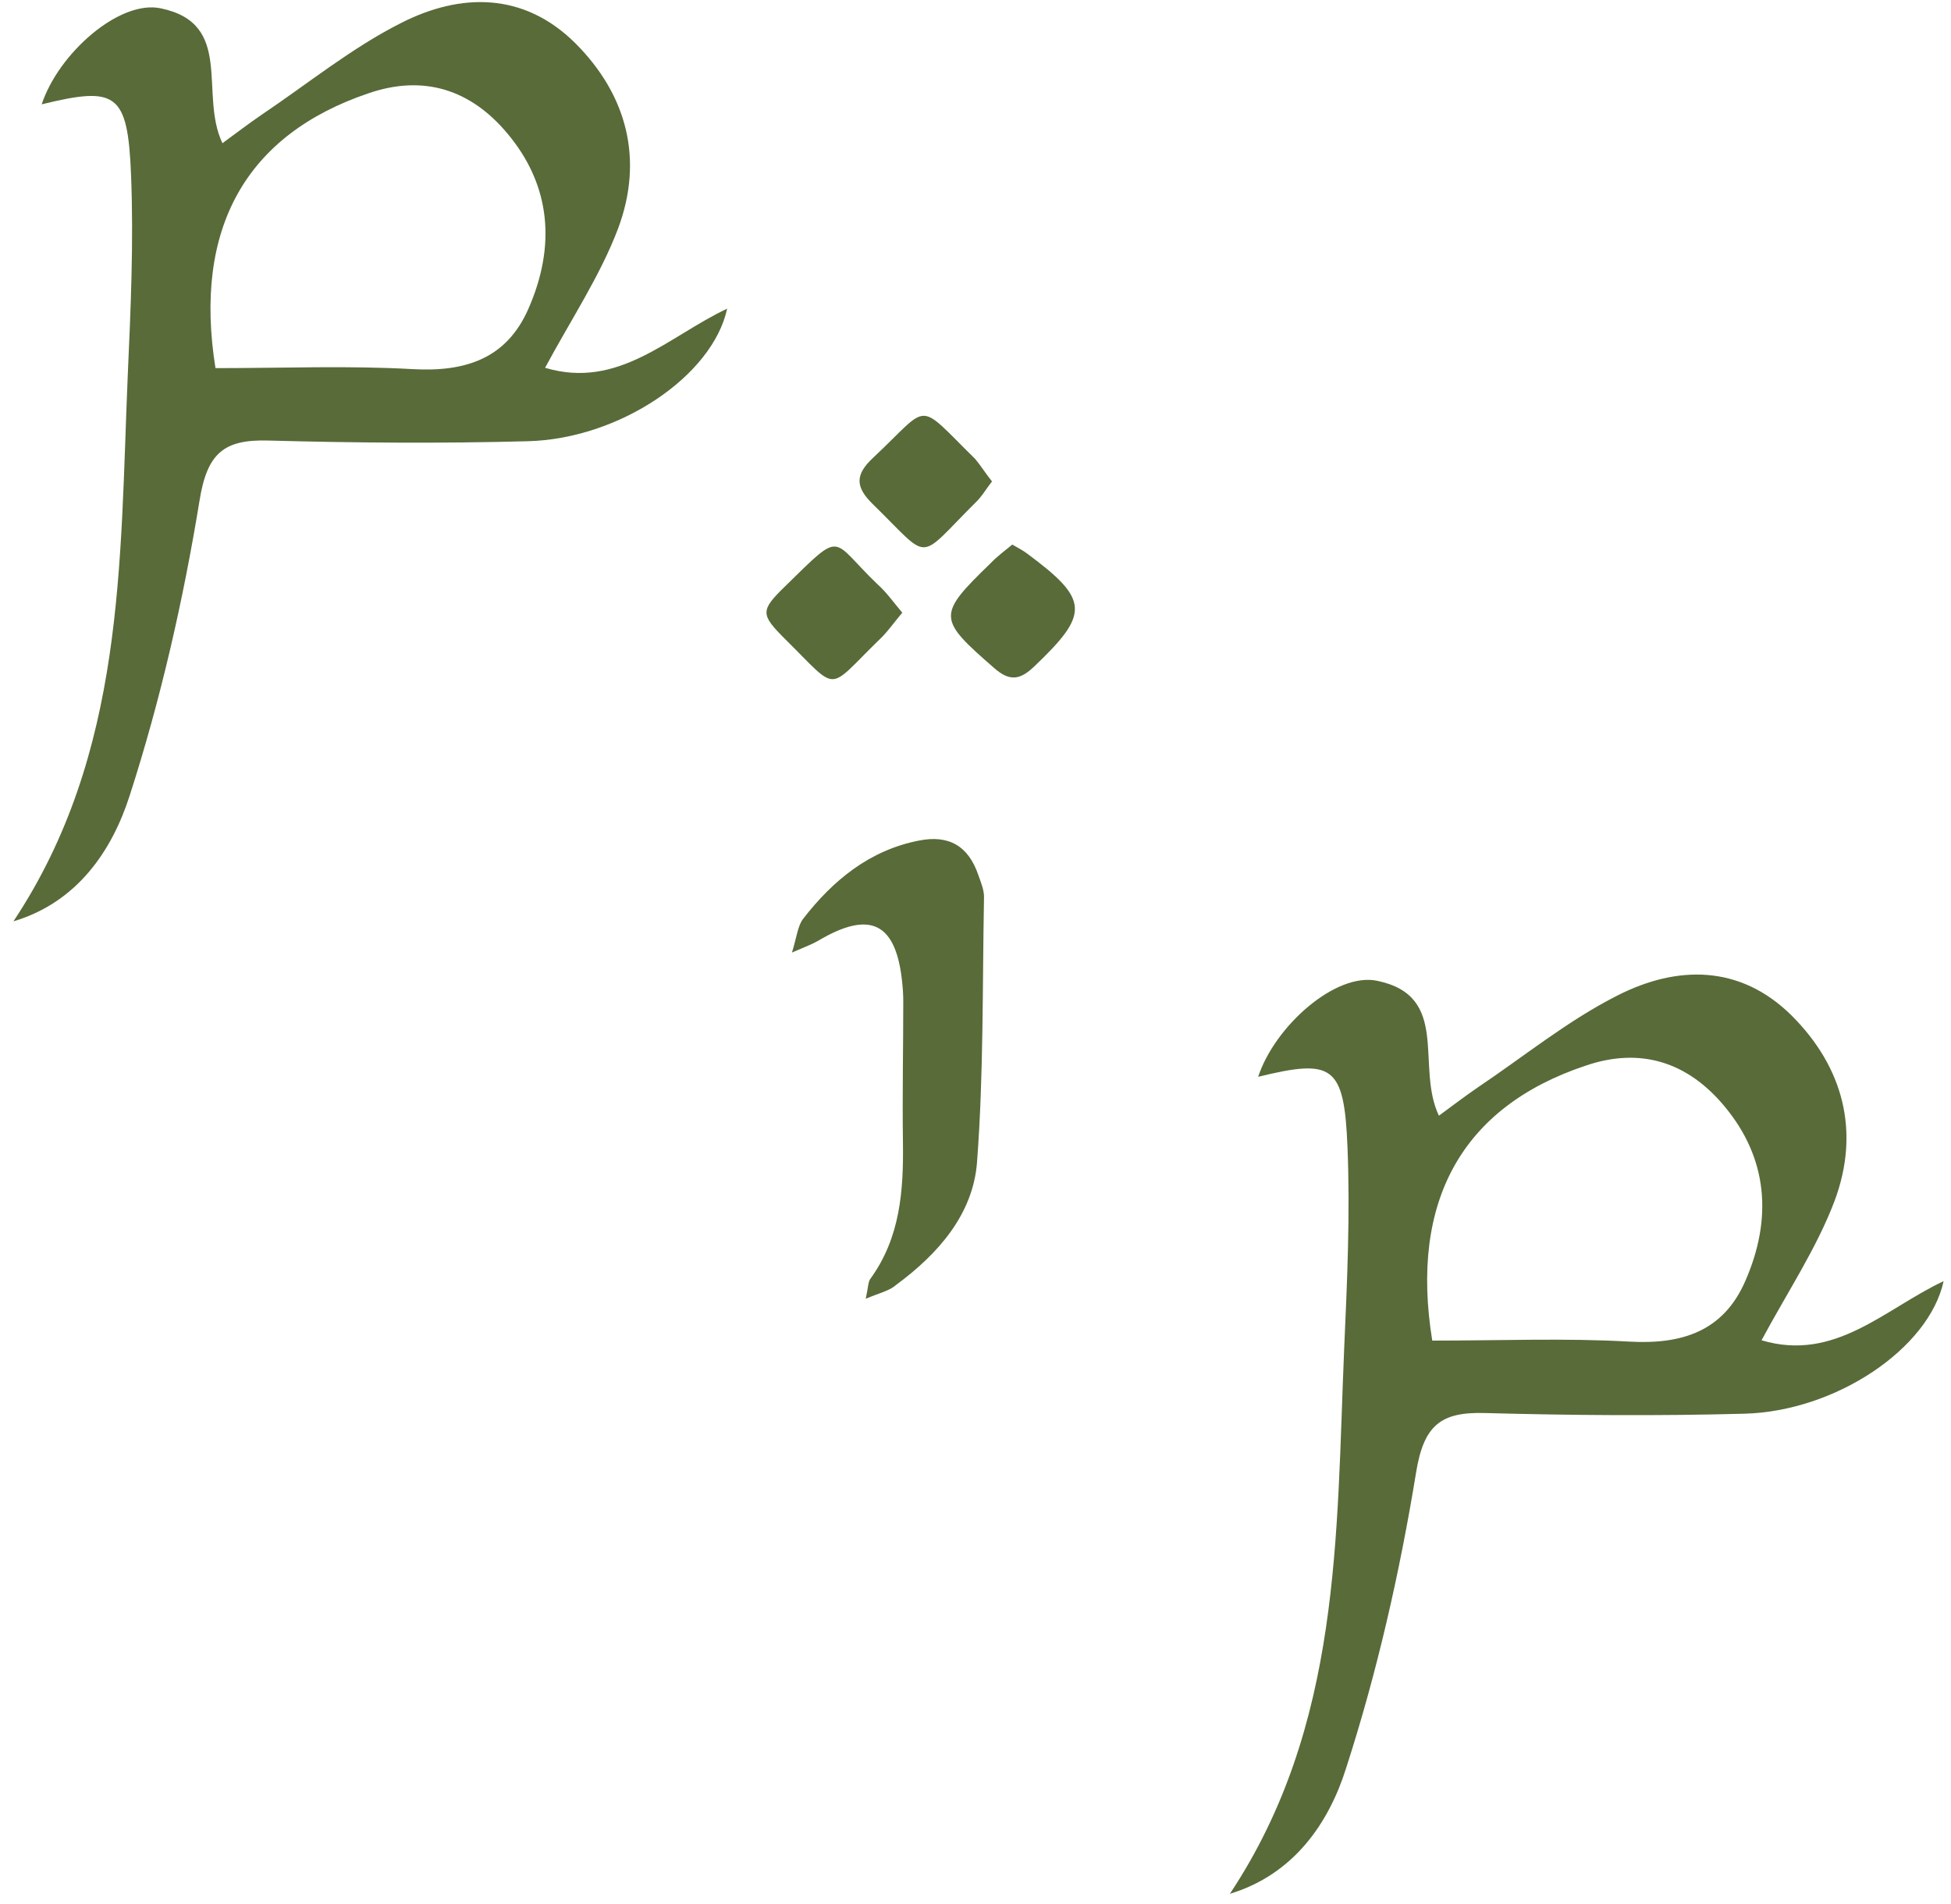 <svg width="125" height="122" viewBox="0 0 125 122" fill="none" xmlns="http://www.w3.org/2000/svg">
<path d="M55.467 83.218C55.637 82.451 55.616 82.132 55.765 81.94C57.681 79.3 57.894 76.299 57.851 73.191C57.808 70.189 57.872 67.187 57.872 64.186C57.872 63.781 57.851 63.398 57.808 62.993C57.425 59.119 55.765 58.289 52.401 60.29C52.039 60.503 51.613 60.652 50.74 61.035C51.06 60.013 51.102 59.332 51.464 58.863C53.38 56.394 55.722 54.478 58.873 53.861C60.789 53.477 62.045 54.201 62.684 56.075C62.854 56.564 63.067 57.054 63.045 57.543C62.939 63.185 63.024 68.848 62.598 74.468C62.343 77.81 60.108 80.344 57.425 82.323C56.999 82.707 56.382 82.835 55.467 83.218Z" fill="#586B39"/>
<path d="M64.855 34.894C65.26 35.128 65.558 35.277 65.835 35.49C69.795 38.428 69.816 39.322 66.26 42.707C65.366 43.559 64.706 43.687 63.706 42.814C60.065 39.641 60.022 39.428 63.471 36.086C63.876 35.66 64.366 35.298 64.855 34.894Z" fill="#586B39"/>
<path d="M57.809 39.258C57.234 39.94 56.83 40.536 56.297 41.026C52.912 44.326 53.785 44.39 50.315 40.962C48.718 39.365 48.697 39.131 50.315 37.555C54.062 33.893 53.168 34.511 56.212 37.428C56.787 37.938 57.234 38.577 57.809 39.258Z" fill="#586B39"/>
<path d="M63.557 30.848C63.174 31.338 62.898 31.828 62.514 32.189C58.682 36 59.704 36 55.957 32.339C54.786 31.21 54.764 30.422 55.957 29.315C59.661 25.845 58.639 25.632 62.472 29.4C62.834 29.826 63.132 30.316 63.557 30.848Z" fill="#586B39"/>
<path d="M0.861 59.034C8.014 48.262 7.673 36.063 8.184 24.078C8.376 19.799 8.568 15.498 8.397 11.219C8.184 5.94 7.461 5.514 2.671 6.685C3.756 3.406 7.652 -0.021 10.292 0.532C15.039 1.512 12.74 6.004 14.252 9.176C15.124 8.537 15.934 7.92 16.742 7.366C19.723 5.365 22.533 3.066 25.705 1.469C29.516 -0.468 33.561 -0.511 36.86 2.768C40.181 6.089 41.246 10.219 39.607 14.626C38.457 17.67 36.605 20.437 34.923 23.567C39.628 24.972 42.8 21.566 46.589 19.777C45.653 24.099 39.67 28.123 33.816 28.272C28.281 28.421 22.746 28.378 17.211 28.229C14.358 28.144 13.272 29.017 12.783 32.082C11.74 38.469 10.292 44.834 8.312 50.965C7.184 54.499 4.949 57.82 0.861 59.034ZM13.805 23.588C18.211 23.588 22.32 23.418 26.429 23.652C29.814 23.843 32.453 22.992 33.859 19.777C35.604 15.796 35.328 11.901 32.496 8.537C30.176 5.769 27.174 4.748 23.597 5.982C15.742 8.643 12.378 14.647 13.805 23.588Z" fill="#586B39"/>
<path d="M78.799 121.346C85.952 110.574 85.611 98.375 86.122 86.39C86.314 82.111 86.506 77.81 86.335 73.531C86.122 68.252 85.398 67.826 80.609 68.997C81.694 65.718 85.59 62.291 88.23 62.844C92.977 63.824 90.678 68.316 92.19 71.488C93.062 70.849 93.871 70.232 94.68 69.678C97.661 67.677 100.471 65.378 103.643 63.781C107.454 61.844 111.499 61.801 114.798 65.08C118.119 68.401 119.184 72.531 117.545 76.938C116.395 79.982 114.543 82.749 112.861 85.879C117.566 87.284 120.738 83.878 124.527 82.089C123.591 86.411 117.608 90.435 111.754 90.584C106.219 90.733 100.684 90.69 95.149 90.541C92.296 90.456 91.21 91.329 90.721 94.394C89.678 100.781 88.23 107.146 86.25 113.277C85.143 116.811 82.886 120.111 78.799 121.346ZM91.764 85.9C96.171 85.9 100.279 85.73 104.388 85.964C107.773 86.156 110.413 85.304 111.818 82.089C113.564 78.108 113.287 74.213 110.455 70.849C108.135 68.081 105.133 67.059 101.557 68.294C93.68 70.934 90.316 76.959 91.764 85.9Z" fill="#586B39"/>
</svg>
